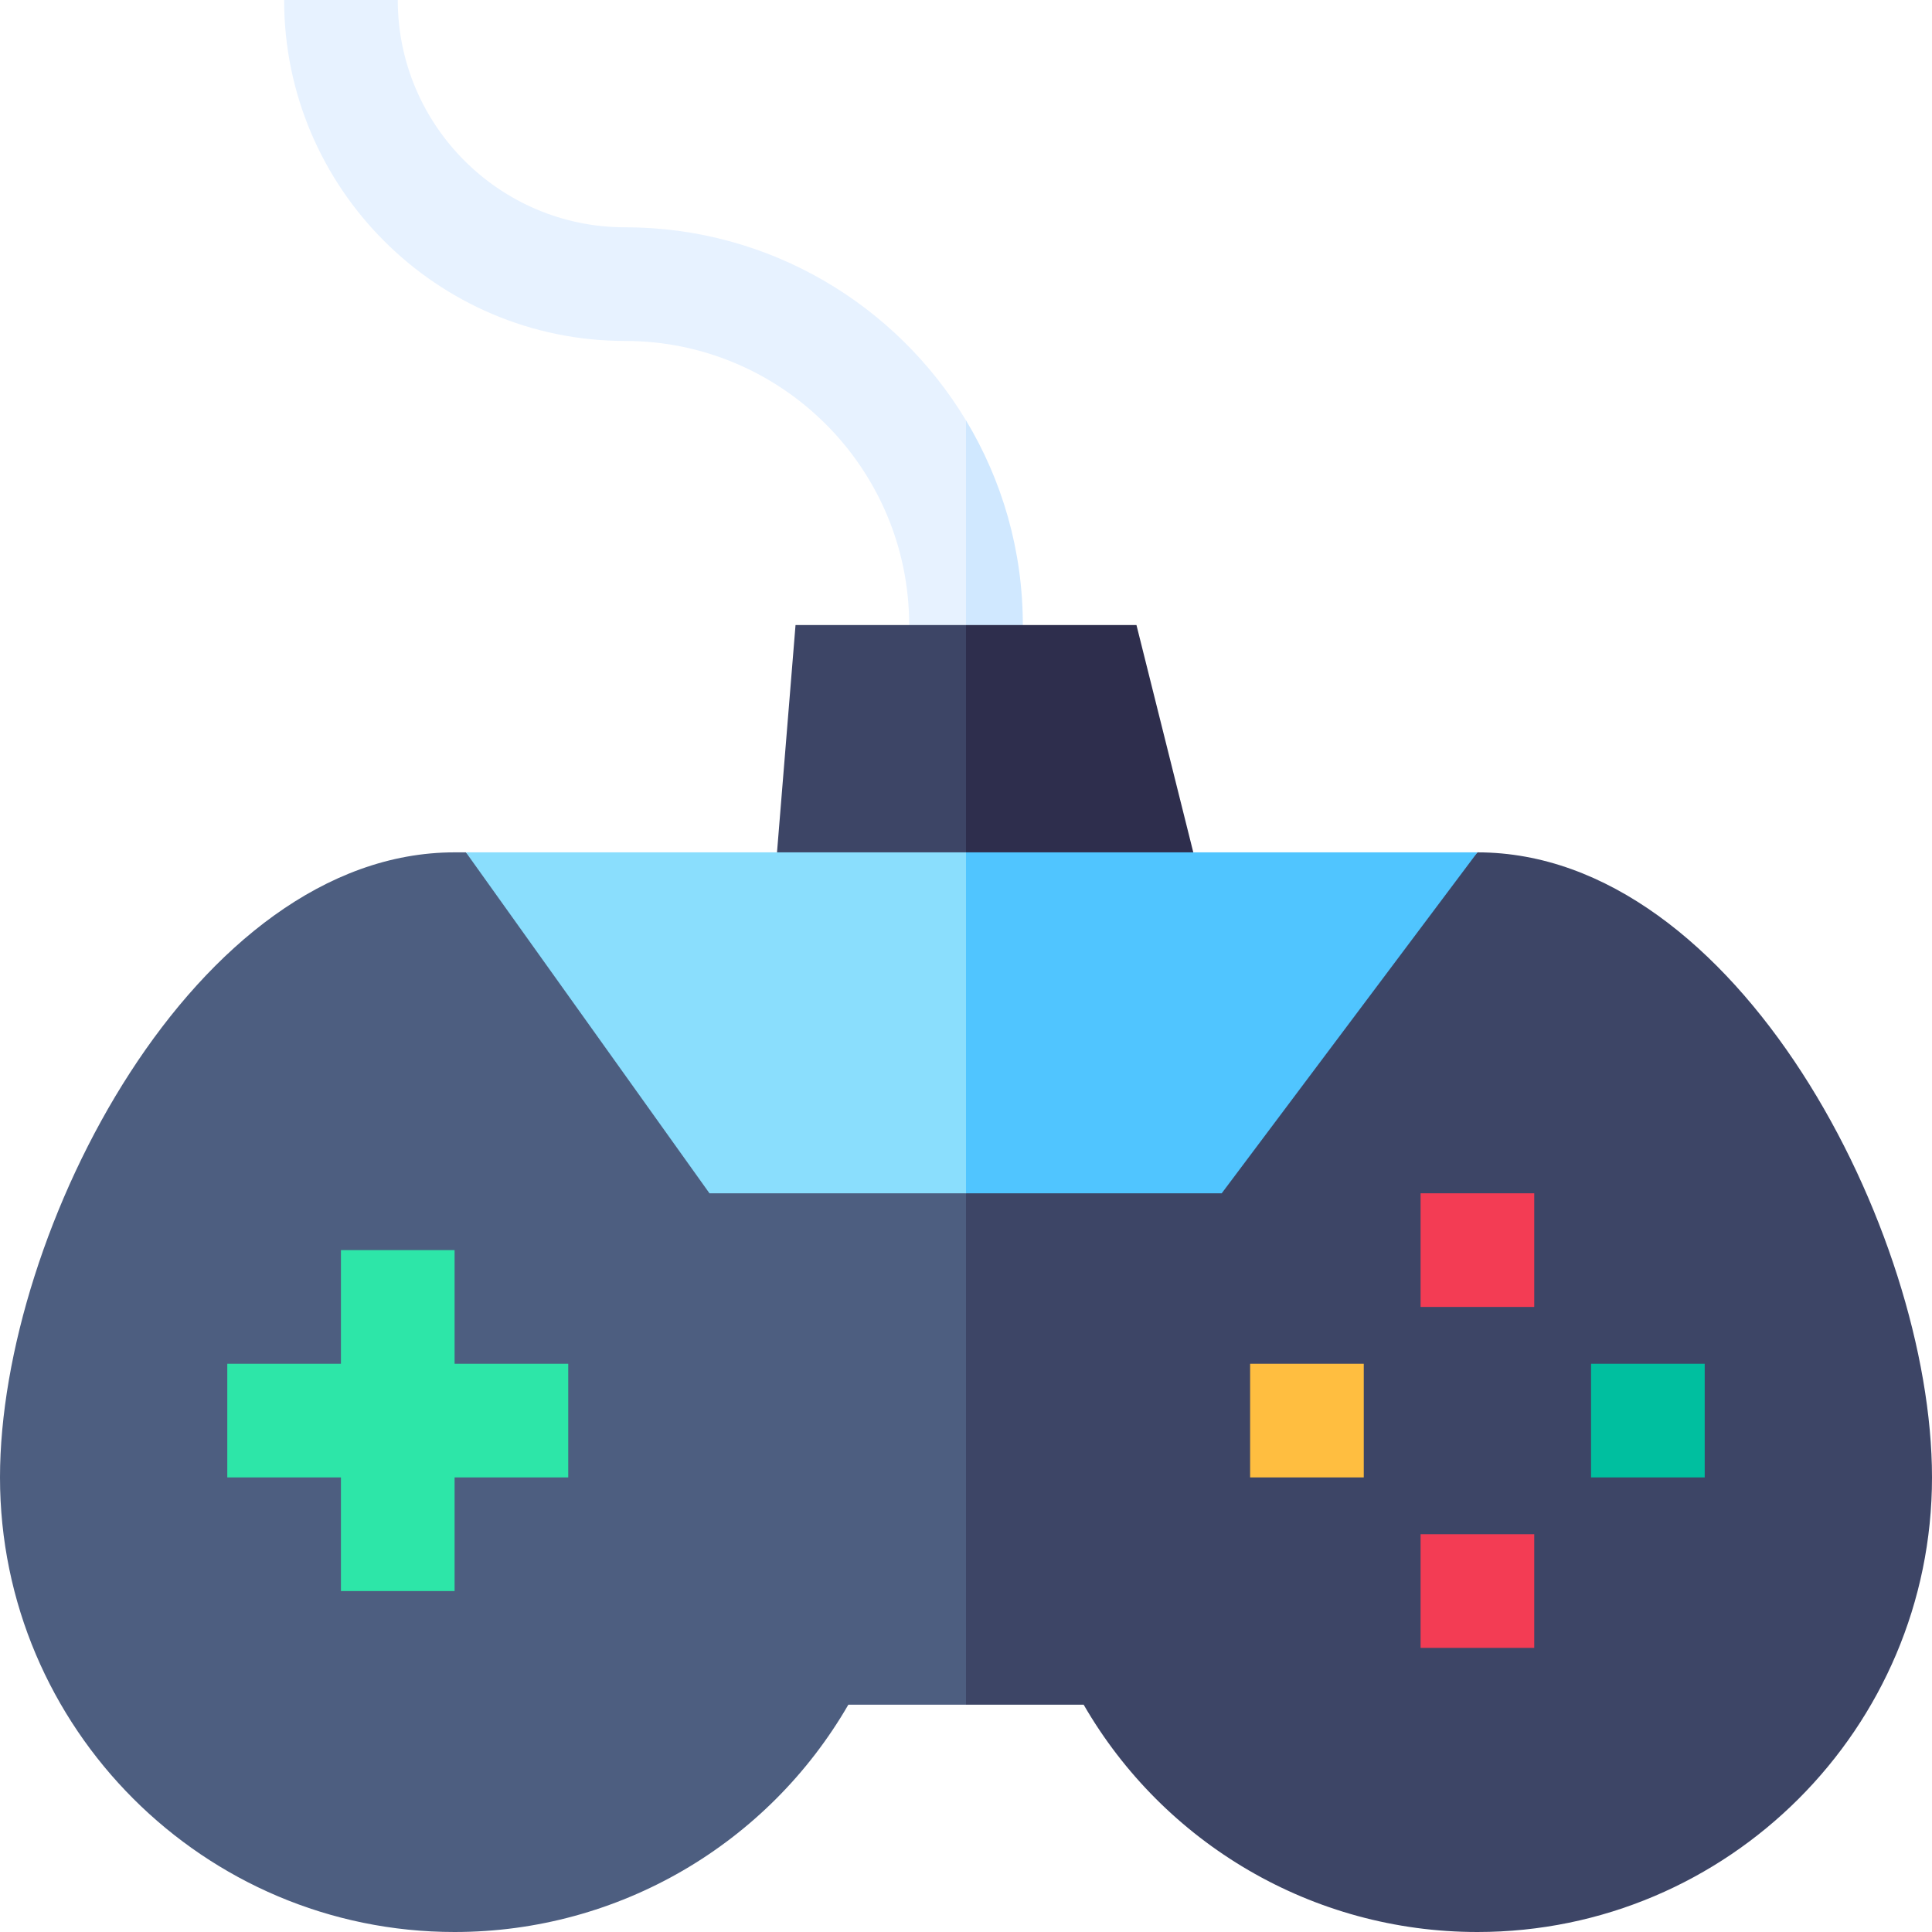 <svg id="Capa_1" enable-background="new 0 0 510 510" height="512" viewBox="0 0 510 510" width="512" xmlns="http://www.w3.org/2000/svg"><g id="XMLID_1325_"><path id="XMLID_1328_" d="m255 110.972c-18.389-30.517-51.849-50.972-90-50.972-33.084 0-60-26.916-60-60h-30c0 49.626 40.374 90 90 90 41.355 0 75 33.645 75 75l8.5 10 6.5-10 4-17.5z" fill="#e7f2ff"/><path id="XMLID_1331_" d="m255 165h-15-30l-4.89 60 29.945 10 19.945-10 10-30z" fill="#3d4566"/><path id="XMLID_1334_" d="m270 165c0-19.746-5.482-38.234-15-54.028v54.028l9.374 10z" fill="#d0e8ff"/><path id="XMLID_1337_" d="m255 225 30 10 30-10-15-60h-30-15z" fill="#2e2e4d"/><path id="XMLID_1340_" d="m187.281 289.897-64.286-64.897h-2.995c-68.471 0-120 100.095-120 165 0 66.168 53.832 120 120 120 43.424 0 82.733-23.302 103.939-60h31.061l10-59.999-10-75.001z" fill="#4d5e80"/><path id="XMLID_1343_" d="m390 225-67.5 71.397-67.5 18.603v135h31.06c21.151 36.603 60.405 60 103.94 60 66.168 0 120-53.832 120-120 0-64.905-51.529-165-120-165z" fill="#3d4566"/><path id="XMLID_1346_" d="m150 360h-30v-30h-30v30h-30v30h30v30h30v-30h30z" fill="#2de6a8"/><path id="XMLID_1347_" d="m375 405h30v30h-30z" fill="#f33c54"/><path id="XMLID_1348_" d="m375 315h30v30h-30z" fill="#f33c54"/><path id="XMLID_1351_" d="m330 360h30v30h-30z" fill="#ffbe40"/><path id="XMLID_1354_" d="m420 360h30v30h-30z" fill="#00bf9f"/><path id="XMLID_1357_" d="m255 315 10-45-10-45c-15.616 0-116.537 0-132.005 0l64.286 90z" fill="#8adefd"/><path id="XMLID_1360_" d="m322.5 315 67.5-90c-15.867 0-120.627 0-135 0v90z" fill="#50c5ff"/></g></svg>